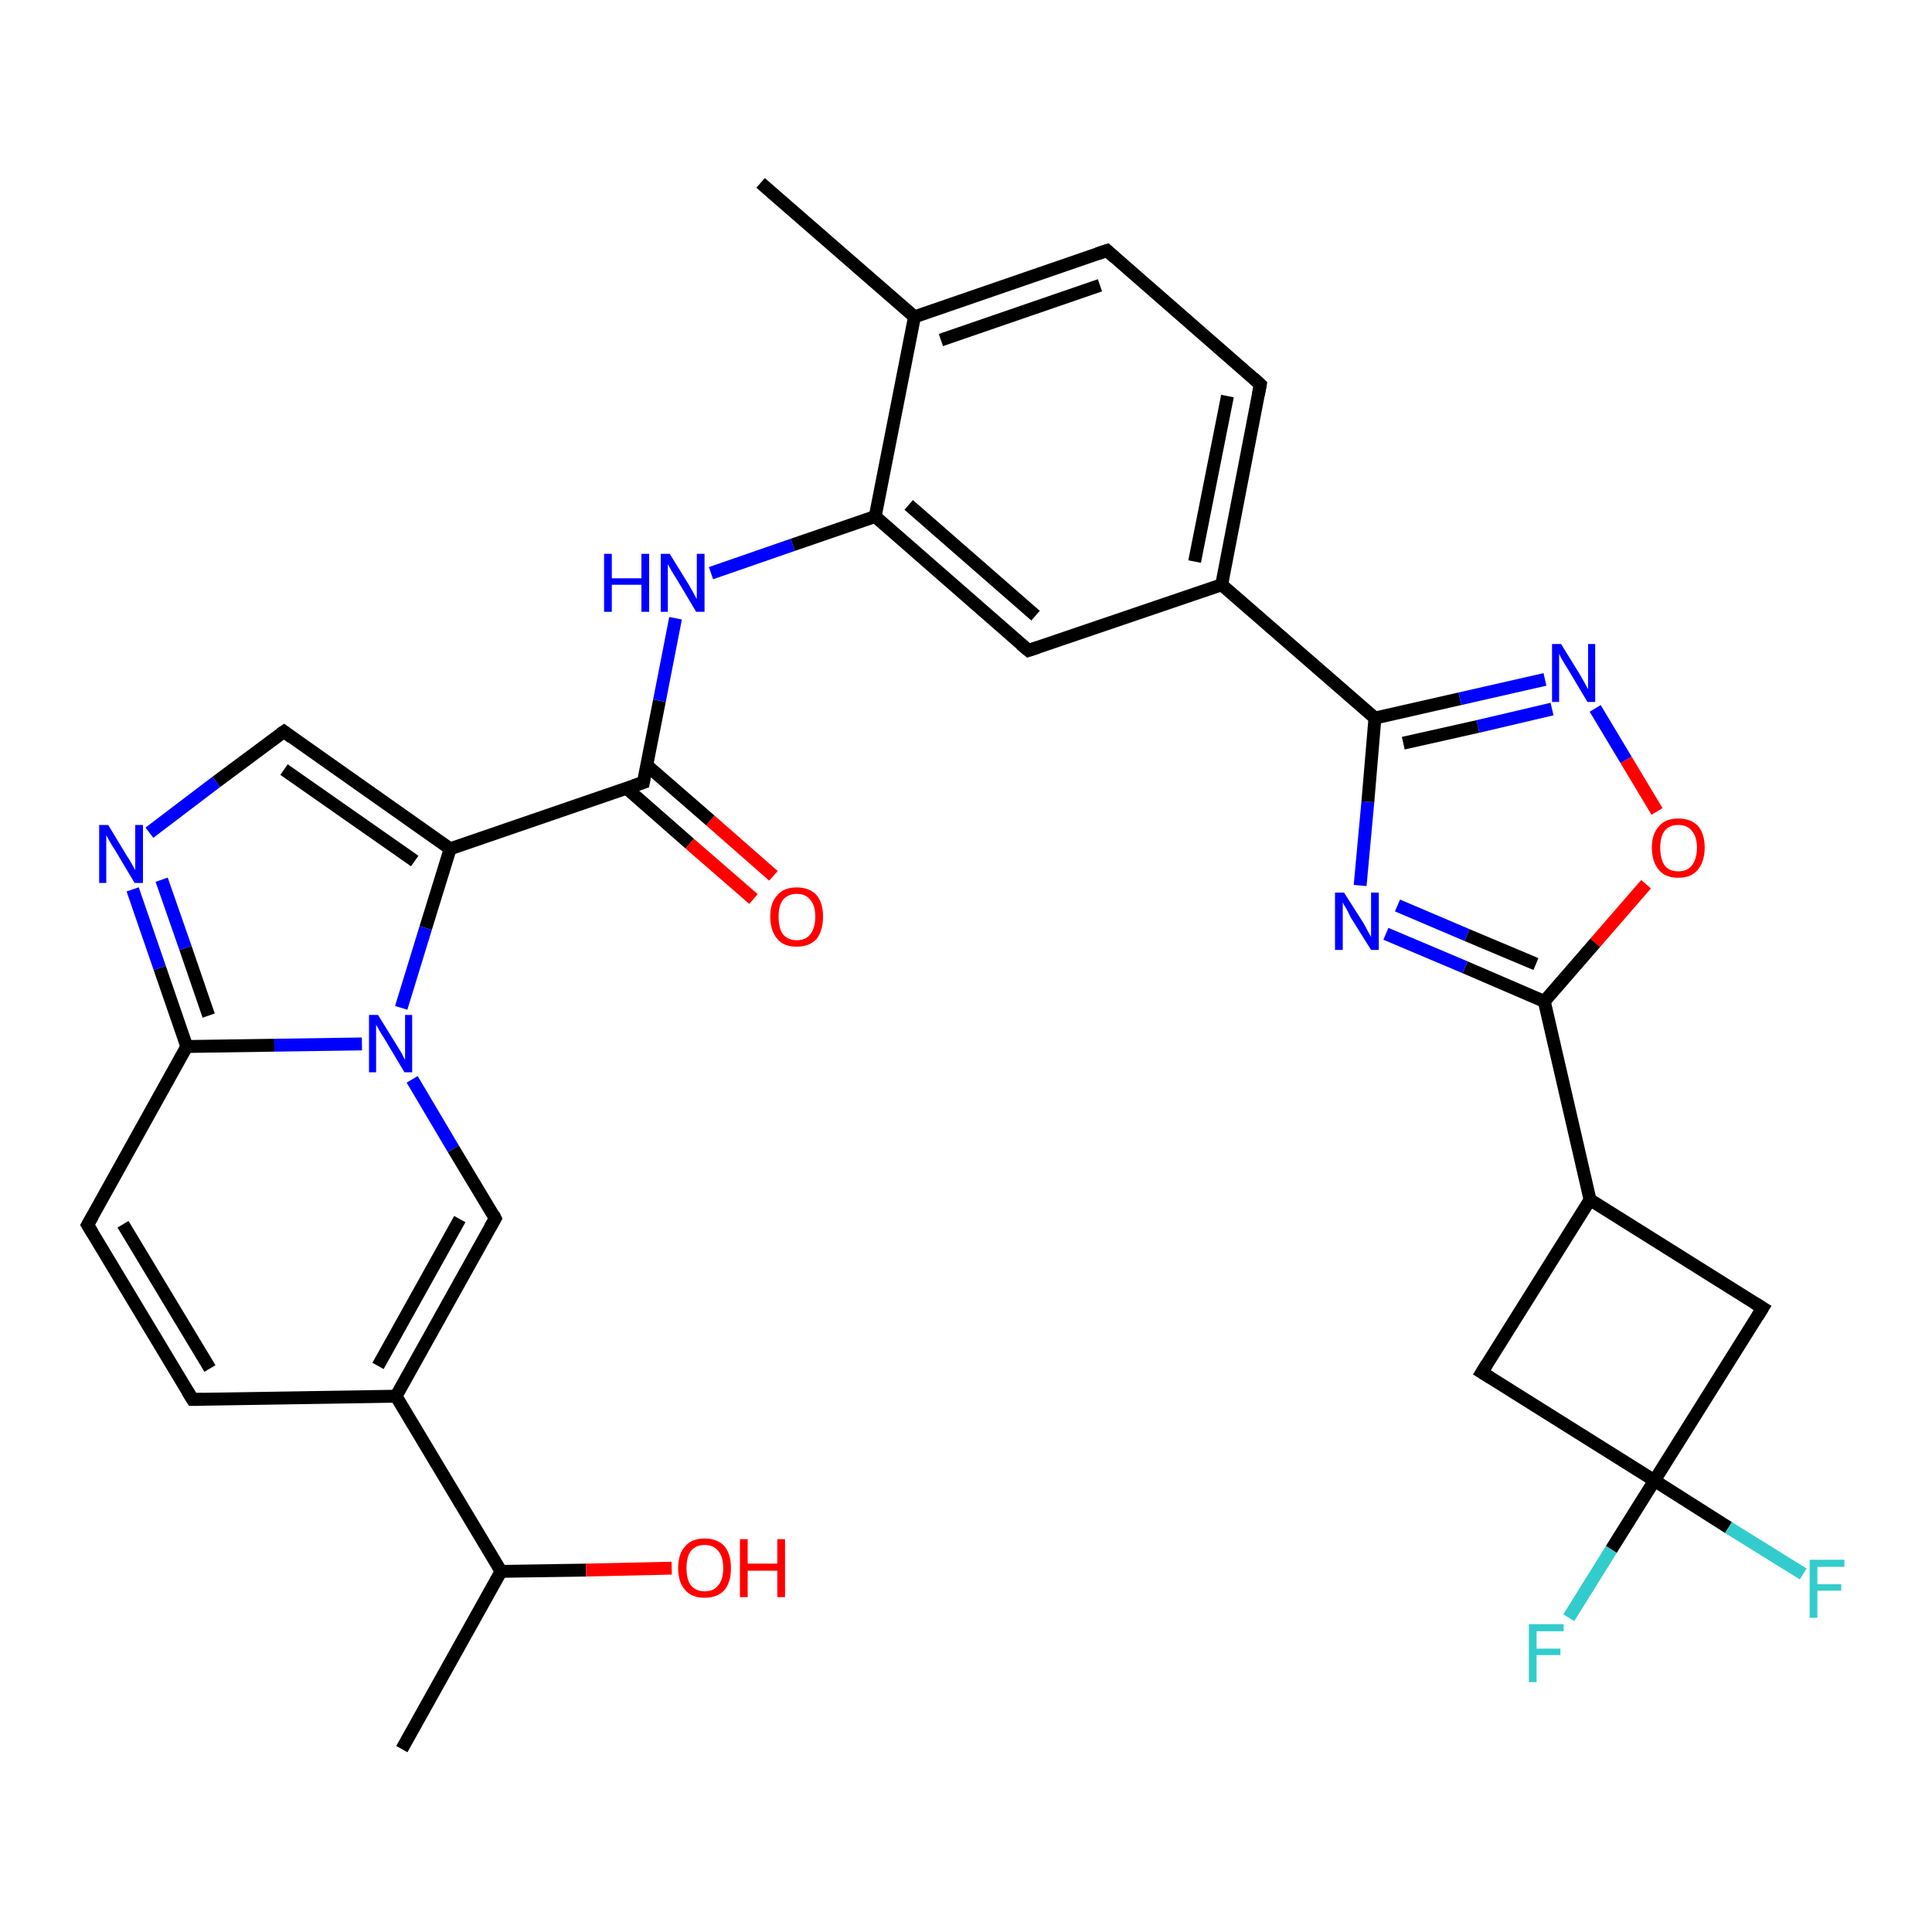 <?xml version='1.0' encoding='iso-8859-1'?>
<svg version='1.1' baseProfile='full'
              xmlns='http://www.w3.org/2000/svg'
                      xmlns:rdkit='http://www.rdkit.org/xml'
                      xmlns:xlink='http://www.w3.org/1999/xlink'
                  xml:space='preserve'
width='300px' height='300px' viewBox='0 0 300 300'>
<!-- END OF HEADER -->
<rect style='opacity:1.0;fill:#FFFFFF;stroke:none' width='300.0' height='300.0' x='0.0' y='0.0'> </rect>
<path class='bond-0 atom-0 atom-1' d='M 62.4,271.6 L 77.8,244.0' style='fill:none;fill-rule:evenodd;stroke:#000000;stroke-width:2.0px;stroke-linecap:butt;stroke-linejoin:miter;stroke-opacity:1' />
<path class='bond-1 atom-1 atom-2' d='M 77.8,244.0 L 91.0,243.8' style='fill:none;fill-rule:evenodd;stroke:#000000;stroke-width:2.0px;stroke-linecap:butt;stroke-linejoin:miter;stroke-opacity:1' />
<path class='bond-1 atom-1 atom-2' d='M 91.0,243.8 L 104.3,243.5' style='fill:none;fill-rule:evenodd;stroke:#FF0000;stroke-width:2.0px;stroke-linecap:butt;stroke-linejoin:miter;stroke-opacity:1' />
<path class='bond-2 atom-1 atom-3' d='M 77.8,244.0 L 61.5,216.8' style='fill:none;fill-rule:evenodd;stroke:#000000;stroke-width:2.0px;stroke-linecap:butt;stroke-linejoin:miter;stroke-opacity:1' />
<path class='bond-3 atom-3 atom-4' d='M 61.5,216.8 L 29.9,217.3' style='fill:none;fill-rule:evenodd;stroke:#000000;stroke-width:2.0px;stroke-linecap:butt;stroke-linejoin:miter;stroke-opacity:1' />
<path class='bond-4 atom-4 atom-5' d='M 29.9,217.3 L 13.6,190.2' style='fill:none;fill-rule:evenodd;stroke:#000000;stroke-width:2.0px;stroke-linecap:butt;stroke-linejoin:miter;stroke-opacity:1' />
<path class='bond-4 atom-4 atom-5' d='M 32.6,212.5 L 19.1,190.1' style='fill:none;fill-rule:evenodd;stroke:#000000;stroke-width:2.0px;stroke-linecap:butt;stroke-linejoin:miter;stroke-opacity:1' />
<path class='bond-5 atom-5 atom-6' d='M 13.6,190.2 L 29.0,162.5' style='fill:none;fill-rule:evenodd;stroke:#000000;stroke-width:2.0px;stroke-linecap:butt;stroke-linejoin:miter;stroke-opacity:1' />
<path class='bond-6 atom-6 atom-7' d='M 29.0,162.5 L 24.8,150.3' style='fill:none;fill-rule:evenodd;stroke:#000000;stroke-width:2.0px;stroke-linecap:butt;stroke-linejoin:miter;stroke-opacity:1' />
<path class='bond-6 atom-6 atom-7' d='M 24.8,150.3 L 20.6,138.1' style='fill:none;fill-rule:evenodd;stroke:#0000FF;stroke-width:2.0px;stroke-linecap:butt;stroke-linejoin:miter;stroke-opacity:1' />
<path class='bond-6 atom-6 atom-7' d='M 32.4,157.7 L 28.8,147.2' style='fill:none;fill-rule:evenodd;stroke:#000000;stroke-width:2.0px;stroke-linecap:butt;stroke-linejoin:miter;stroke-opacity:1' />
<path class='bond-6 atom-6 atom-7' d='M 28.8,147.2 L 25.1,136.6' style='fill:none;fill-rule:evenodd;stroke:#0000FF;stroke-width:2.0px;stroke-linecap:butt;stroke-linejoin:miter;stroke-opacity:1' />
<path class='bond-7 atom-7 atom-8' d='M 23.2,129.3 L 33.6,121.4' style='fill:none;fill-rule:evenodd;stroke:#0000FF;stroke-width:2.0px;stroke-linecap:butt;stroke-linejoin:miter;stroke-opacity:1' />
<path class='bond-7 atom-7 atom-8' d='M 33.6,121.4 L 44.1,113.6' style='fill:none;fill-rule:evenodd;stroke:#000000;stroke-width:2.0px;stroke-linecap:butt;stroke-linejoin:miter;stroke-opacity:1' />
<path class='bond-8 atom-8 atom-9' d='M 44.1,113.6 L 69.9,131.8' style='fill:none;fill-rule:evenodd;stroke:#000000;stroke-width:2.0px;stroke-linecap:butt;stroke-linejoin:miter;stroke-opacity:1' />
<path class='bond-8 atom-8 atom-9' d='M 44.1,119.5 L 64.4,133.7' style='fill:none;fill-rule:evenodd;stroke:#000000;stroke-width:2.0px;stroke-linecap:butt;stroke-linejoin:miter;stroke-opacity:1' />
<path class='bond-9 atom-9 atom-10' d='M 69.9,131.8 L 99.9,121.5' style='fill:none;fill-rule:evenodd;stroke:#000000;stroke-width:2.0px;stroke-linecap:butt;stroke-linejoin:miter;stroke-opacity:1' />
<path class='bond-10 atom-10 atom-11' d='M 97.3,122.4 L 107.1,131.0' style='fill:none;fill-rule:evenodd;stroke:#000000;stroke-width:2.0px;stroke-linecap:butt;stroke-linejoin:miter;stroke-opacity:1' />
<path class='bond-10 atom-10 atom-11' d='M 107.1,131.0 L 117.0,139.6' style='fill:none;fill-rule:evenodd;stroke:#FF0000;stroke-width:2.0px;stroke-linecap:butt;stroke-linejoin:miter;stroke-opacity:1' />
<path class='bond-10 atom-10 atom-11' d='M 100.4,118.8 L 110.3,127.4' style='fill:none;fill-rule:evenodd;stroke:#000000;stroke-width:2.0px;stroke-linecap:butt;stroke-linejoin:miter;stroke-opacity:1' />
<path class='bond-10 atom-10 atom-11' d='M 110.3,127.4 L 120.1,136.0' style='fill:none;fill-rule:evenodd;stroke:#FF0000;stroke-width:2.0px;stroke-linecap:butt;stroke-linejoin:miter;stroke-opacity:1' />
<path class='bond-11 atom-10 atom-12' d='M 99.9,121.5 L 102.4,108.8' style='fill:none;fill-rule:evenodd;stroke:#000000;stroke-width:2.0px;stroke-linecap:butt;stroke-linejoin:miter;stroke-opacity:1' />
<path class='bond-11 atom-10 atom-12' d='M 102.4,108.8 L 104.9,96.0' style='fill:none;fill-rule:evenodd;stroke:#0000FF;stroke-width:2.0px;stroke-linecap:butt;stroke-linejoin:miter;stroke-opacity:1' />
<path class='bond-12 atom-12 atom-13' d='M 110.4,89.0 L 123.1,84.6' style='fill:none;fill-rule:evenodd;stroke:#0000FF;stroke-width:2.0px;stroke-linecap:butt;stroke-linejoin:miter;stroke-opacity:1' />
<path class='bond-12 atom-12 atom-13' d='M 123.1,84.6 L 135.9,80.2' style='fill:none;fill-rule:evenodd;stroke:#000000;stroke-width:2.0px;stroke-linecap:butt;stroke-linejoin:miter;stroke-opacity:1' />
<path class='bond-13 atom-13 atom-14' d='M 135.9,80.2 L 159.7,101.0' style='fill:none;fill-rule:evenodd;stroke:#000000;stroke-width:2.0px;stroke-linecap:butt;stroke-linejoin:miter;stroke-opacity:1' />
<path class='bond-13 atom-13 atom-14' d='M 141.1,78.4 L 160.8,95.6' style='fill:none;fill-rule:evenodd;stroke:#000000;stroke-width:2.0px;stroke-linecap:butt;stroke-linejoin:miter;stroke-opacity:1' />
<path class='bond-14 atom-14 atom-15' d='M 159.7,101.0 L 189.7,90.8' style='fill:none;fill-rule:evenodd;stroke:#000000;stroke-width:2.0px;stroke-linecap:butt;stroke-linejoin:miter;stroke-opacity:1' />
<path class='bond-15 atom-15 atom-16' d='M 189.7,90.8 L 195.7,59.7' style='fill:none;fill-rule:evenodd;stroke:#000000;stroke-width:2.0px;stroke-linecap:butt;stroke-linejoin:miter;stroke-opacity:1' />
<path class='bond-15 atom-15 atom-16' d='M 185.5,87.2 L 190.6,61.5' style='fill:none;fill-rule:evenodd;stroke:#000000;stroke-width:2.0px;stroke-linecap:butt;stroke-linejoin:miter;stroke-opacity:1' />
<path class='bond-16 atom-16 atom-17' d='M 195.7,59.7 L 171.9,38.9' style='fill:none;fill-rule:evenodd;stroke:#000000;stroke-width:2.0px;stroke-linecap:butt;stroke-linejoin:miter;stroke-opacity:1' />
<path class='bond-17 atom-17 atom-18' d='M 171.9,38.9 L 142.0,49.2' style='fill:none;fill-rule:evenodd;stroke:#000000;stroke-width:2.0px;stroke-linecap:butt;stroke-linejoin:miter;stroke-opacity:1' />
<path class='bond-17 atom-17 atom-18' d='M 170.8,44.3 L 146.1,52.8' style='fill:none;fill-rule:evenodd;stroke:#000000;stroke-width:2.0px;stroke-linecap:butt;stroke-linejoin:miter;stroke-opacity:1' />
<path class='bond-18 atom-18 atom-19' d='M 142.0,49.2 L 118.1,28.4' style='fill:none;fill-rule:evenodd;stroke:#000000;stroke-width:2.0px;stroke-linecap:butt;stroke-linejoin:miter;stroke-opacity:1' />
<path class='bond-19 atom-15 atom-20' d='M 189.7,90.8 L 213.5,111.5' style='fill:none;fill-rule:evenodd;stroke:#000000;stroke-width:2.0px;stroke-linecap:butt;stroke-linejoin:miter;stroke-opacity:1' />
<path class='bond-20 atom-20 atom-21' d='M 213.5,111.5 L 226.7,108.5' style='fill:none;fill-rule:evenodd;stroke:#000000;stroke-width:2.0px;stroke-linecap:butt;stroke-linejoin:miter;stroke-opacity:1' />
<path class='bond-20 atom-20 atom-21' d='M 226.7,108.5 L 239.9,105.5' style='fill:none;fill-rule:evenodd;stroke:#0000FF;stroke-width:2.0px;stroke-linecap:butt;stroke-linejoin:miter;stroke-opacity:1' />
<path class='bond-20 atom-20 atom-21' d='M 217.9,115.4 L 229.5,112.8' style='fill:none;fill-rule:evenodd;stroke:#000000;stroke-width:2.0px;stroke-linecap:butt;stroke-linejoin:miter;stroke-opacity:1' />
<path class='bond-20 atom-20 atom-21' d='M 229.5,112.8 L 241.0,110.1' style='fill:none;fill-rule:evenodd;stroke:#0000FF;stroke-width:2.0px;stroke-linecap:butt;stroke-linejoin:miter;stroke-opacity:1' />
<path class='bond-21 atom-21 atom-22' d='M 247.7,110.0 L 252.5,118.0' style='fill:none;fill-rule:evenodd;stroke:#0000FF;stroke-width:2.0px;stroke-linecap:butt;stroke-linejoin:miter;stroke-opacity:1' />
<path class='bond-21 atom-21 atom-22' d='M 252.5,118.0 L 257.3,126.0' style='fill:none;fill-rule:evenodd;stroke:#FF0000;stroke-width:2.0px;stroke-linecap:butt;stroke-linejoin:miter;stroke-opacity:1' />
<path class='bond-22 atom-22 atom-23' d='M 255.6,137.3 L 247.7,146.4' style='fill:none;fill-rule:evenodd;stroke:#FF0000;stroke-width:2.0px;stroke-linecap:butt;stroke-linejoin:miter;stroke-opacity:1' />
<path class='bond-22 atom-22 atom-23' d='M 247.7,146.4 L 239.8,155.5' style='fill:none;fill-rule:evenodd;stroke:#000000;stroke-width:2.0px;stroke-linecap:butt;stroke-linejoin:miter;stroke-opacity:1' />
<path class='bond-23 atom-23 atom-24' d='M 239.8,155.5 L 227.5,150.2' style='fill:none;fill-rule:evenodd;stroke:#000000;stroke-width:2.0px;stroke-linecap:butt;stroke-linejoin:miter;stroke-opacity:1' />
<path class='bond-23 atom-23 atom-24' d='M 227.5,150.2 L 215.2,145.0' style='fill:none;fill-rule:evenodd;stroke:#0000FF;stroke-width:2.0px;stroke-linecap:butt;stroke-linejoin:miter;stroke-opacity:1' />
<path class='bond-23 atom-23 atom-24' d='M 238.5,149.7 L 227.8,145.2' style='fill:none;fill-rule:evenodd;stroke:#000000;stroke-width:2.0px;stroke-linecap:butt;stroke-linejoin:miter;stroke-opacity:1' />
<path class='bond-23 atom-23 atom-24' d='M 227.8,145.2 L 217.0,140.6' style='fill:none;fill-rule:evenodd;stroke:#0000FF;stroke-width:2.0px;stroke-linecap:butt;stroke-linejoin:miter;stroke-opacity:1' />
<path class='bond-24 atom-23 atom-25' d='M 239.8,155.5 L 246.9,186.3' style='fill:none;fill-rule:evenodd;stroke:#000000;stroke-width:2.0px;stroke-linecap:butt;stroke-linejoin:miter;stroke-opacity:1' />
<path class='bond-25 atom-25 atom-26' d='M 246.9,186.3 L 230.1,213.1' style='fill:none;fill-rule:evenodd;stroke:#000000;stroke-width:2.0px;stroke-linecap:butt;stroke-linejoin:miter;stroke-opacity:1' />
<path class='bond-26 atom-26 atom-27' d='M 230.1,213.1 L 256.9,229.9' style='fill:none;fill-rule:evenodd;stroke:#000000;stroke-width:2.0px;stroke-linecap:butt;stroke-linejoin:miter;stroke-opacity:1' />
<path class='bond-27 atom-27 atom-28' d='M 256.9,229.9 L 268.4,237.2' style='fill:none;fill-rule:evenodd;stroke:#000000;stroke-width:2.0px;stroke-linecap:butt;stroke-linejoin:miter;stroke-opacity:1' />
<path class='bond-27 atom-27 atom-28' d='M 268.4,237.2 L 280.0,244.4' style='fill:none;fill-rule:evenodd;stroke:#33CCCC;stroke-width:2.0px;stroke-linecap:butt;stroke-linejoin:miter;stroke-opacity:1' />
<path class='bond-28 atom-27 atom-29' d='M 256.9,229.9 L 250.2,240.6' style='fill:none;fill-rule:evenodd;stroke:#000000;stroke-width:2.0px;stroke-linecap:butt;stroke-linejoin:miter;stroke-opacity:1' />
<path class='bond-28 atom-27 atom-29' d='M 250.2,240.6 L 243.6,251.2' style='fill:none;fill-rule:evenodd;stroke:#33CCCC;stroke-width:2.0px;stroke-linecap:butt;stroke-linejoin:miter;stroke-opacity:1' />
<path class='bond-29 atom-27 atom-30' d='M 256.9,229.9 L 273.7,203.1' style='fill:none;fill-rule:evenodd;stroke:#000000;stroke-width:2.0px;stroke-linecap:butt;stroke-linejoin:miter;stroke-opacity:1' />
<path class='bond-30 atom-9 atom-31' d='M 69.9,131.8 L 66.1,144.1' style='fill:none;fill-rule:evenodd;stroke:#000000;stroke-width:2.0px;stroke-linecap:butt;stroke-linejoin:miter;stroke-opacity:1' />
<path class='bond-30 atom-9 atom-31' d='M 66.1,144.1 L 62.3,156.5' style='fill:none;fill-rule:evenodd;stroke:#0000FF;stroke-width:2.0px;stroke-linecap:butt;stroke-linejoin:miter;stroke-opacity:1' />
<path class='bond-31 atom-31 atom-32' d='M 64.0,167.6 L 70.4,178.4' style='fill:none;fill-rule:evenodd;stroke:#0000FF;stroke-width:2.0px;stroke-linecap:butt;stroke-linejoin:miter;stroke-opacity:1' />
<path class='bond-31 atom-31 atom-32' d='M 70.4,178.4 L 76.9,189.2' style='fill:none;fill-rule:evenodd;stroke:#000000;stroke-width:2.0px;stroke-linecap:butt;stroke-linejoin:miter;stroke-opacity:1' />
<path class='bond-32 atom-32 atom-3' d='M 76.9,189.2 L 61.5,216.8' style='fill:none;fill-rule:evenodd;stroke:#000000;stroke-width:2.0px;stroke-linecap:butt;stroke-linejoin:miter;stroke-opacity:1' />
<path class='bond-32 atom-32 atom-3' d='M 71.4,189.3 L 58.7,212.1' style='fill:none;fill-rule:evenodd;stroke:#000000;stroke-width:2.0px;stroke-linecap:butt;stroke-linejoin:miter;stroke-opacity:1' />
<path class='bond-33 atom-31 atom-6' d='M 56.2,162.1 L 42.6,162.3' style='fill:none;fill-rule:evenodd;stroke:#0000FF;stroke-width:2.0px;stroke-linecap:butt;stroke-linejoin:miter;stroke-opacity:1' />
<path class='bond-33 atom-31 atom-6' d='M 42.6,162.3 L 29.0,162.5' style='fill:none;fill-rule:evenodd;stroke:#000000;stroke-width:2.0px;stroke-linecap:butt;stroke-linejoin:miter;stroke-opacity:1' />
<path class='bond-34 atom-18 atom-13' d='M 142.0,49.2 L 135.9,80.2' style='fill:none;fill-rule:evenodd;stroke:#000000;stroke-width:2.0px;stroke-linecap:butt;stroke-linejoin:miter;stroke-opacity:1' />
<path class='bond-35 atom-24 atom-20' d='M 211.2,137.5 L 212.4,124.5' style='fill:none;fill-rule:evenodd;stroke:#0000FF;stroke-width:2.0px;stroke-linecap:butt;stroke-linejoin:miter;stroke-opacity:1' />
<path class='bond-35 atom-24 atom-20' d='M 212.4,124.5 L 213.5,111.5' style='fill:none;fill-rule:evenodd;stroke:#000000;stroke-width:2.0px;stroke-linecap:butt;stroke-linejoin:miter;stroke-opacity:1' />
<path class='bond-36 atom-30 atom-25' d='M 273.7,203.1 L 246.9,186.3' style='fill:none;fill-rule:evenodd;stroke:#000000;stroke-width:2.0px;stroke-linecap:butt;stroke-linejoin:miter;stroke-opacity:1' />
<path d='M 31.5,217.3 L 29.9,217.3 L 29.1,216.0' style='fill:none;stroke:#000000;stroke-width:2.0px;stroke-linecap:butt;stroke-linejoin:miter;stroke-opacity:1;' />
<path d='M 14.4,191.5 L 13.6,190.2 L 14.4,188.8' style='fill:none;stroke:#000000;stroke-width:2.0px;stroke-linecap:butt;stroke-linejoin:miter;stroke-opacity:1;' />
<path d='M 43.5,114.0 L 44.1,113.6 L 45.3,114.5' style='fill:none;stroke:#000000;stroke-width:2.0px;stroke-linecap:butt;stroke-linejoin:miter;stroke-opacity:1;' />
<path d='M 98.4,122.0 L 99.9,121.5 L 100.0,120.9' style='fill:none;stroke:#000000;stroke-width:2.0px;stroke-linecap:butt;stroke-linejoin:miter;stroke-opacity:1;' />
<path d='M 158.5,100.0 L 159.7,101.0 L 161.2,100.5' style='fill:none;stroke:#000000;stroke-width:2.0px;stroke-linecap:butt;stroke-linejoin:miter;stroke-opacity:1;' />
<path d='M 195.4,61.3 L 195.7,59.7 L 194.6,58.7' style='fill:none;stroke:#000000;stroke-width:2.0px;stroke-linecap:butt;stroke-linejoin:miter;stroke-opacity:1;' />
<path d='M 173.1,40.0 L 171.9,38.9 L 170.4,39.4' style='fill:none;stroke:#000000;stroke-width:2.0px;stroke-linecap:butt;stroke-linejoin:miter;stroke-opacity:1;' />
<path d='M 230.9,211.8 L 230.1,213.1 L 231.4,213.9' style='fill:none;stroke:#000000;stroke-width:2.0px;stroke-linecap:butt;stroke-linejoin:miter;stroke-opacity:1;' />
<path d='M 272.9,204.4 L 273.7,203.1 L 272.4,202.3' style='fill:none;stroke:#000000;stroke-width:2.0px;stroke-linecap:butt;stroke-linejoin:miter;stroke-opacity:1;' />
<path d='M 76.6,188.6 L 76.9,189.2 L 76.1,190.6' style='fill:none;stroke:#000000;stroke-width:2.0px;stroke-linecap:butt;stroke-linejoin:miter;stroke-opacity:1;' />
<path class='atom-2' d='M 105.3 243.5
Q 105.3 241.3, 106.4 240.1
Q 107.4 238.9, 109.4 238.9
Q 111.4 238.9, 112.5 240.1
Q 113.5 241.3, 113.5 243.5
Q 113.5 245.7, 112.5 246.9
Q 111.4 248.1, 109.4 248.1
Q 107.4 248.1, 106.4 246.9
Q 105.3 245.7, 105.3 243.5
M 109.4 247.1
Q 110.8 247.1, 111.5 246.2
Q 112.3 245.3, 112.3 243.5
Q 112.3 241.7, 111.5 240.8
Q 110.8 239.9, 109.4 239.9
Q 108.1 239.9, 107.3 240.8
Q 106.6 241.7, 106.6 243.5
Q 106.6 245.3, 107.3 246.2
Q 108.1 247.1, 109.4 247.1
' fill='#FF0000'/>
<path class='atom-2' d='M 114.9 239.0
L 116.1 239.0
L 116.1 242.8
L 120.7 242.8
L 120.7 239.0
L 121.9 239.0
L 121.9 248.0
L 120.7 248.0
L 120.7 243.9
L 116.1 243.9
L 116.1 248.0
L 114.9 248.0
L 114.9 239.0
' fill='#FF0000'/>
<path class='atom-7' d='M 16.8 128.1
L 19.7 132.9
Q 20.0 133.3, 20.5 134.2
Q 20.9 135.0, 21.0 135.1
L 21.0 128.1
L 22.2 128.1
L 22.2 137.1
L 20.9 137.1
L 17.8 131.9
Q 17.4 131.3, 17.0 130.6
Q 16.6 129.9, 16.5 129.7
L 16.5 137.1
L 15.4 137.1
L 15.4 128.1
L 16.8 128.1
' fill='#0000FF'/>
<path class='atom-11' d='M 119.6 142.3
Q 119.6 140.2, 120.7 139.0
Q 121.7 137.8, 123.7 137.8
Q 125.7 137.8, 126.8 139.0
Q 127.8 140.2, 127.8 142.3
Q 127.8 144.5, 126.8 145.8
Q 125.7 147.0, 123.7 147.0
Q 121.7 147.0, 120.7 145.8
Q 119.6 144.5, 119.6 142.3
M 123.7 146.0
Q 125.1 146.0, 125.8 145.1
Q 126.6 144.1, 126.6 142.3
Q 126.6 140.6, 125.8 139.7
Q 125.1 138.8, 123.7 138.8
Q 122.4 138.8, 121.6 139.7
Q 120.9 140.6, 120.9 142.3
Q 120.9 144.2, 121.6 145.1
Q 122.4 146.0, 123.7 146.0
' fill='#FF0000'/>
<path class='atom-12' d='M 93.8 86.0
L 95.0 86.0
L 95.0 89.8
L 99.6 89.8
L 99.6 86.0
L 100.8 86.0
L 100.8 95.0
L 99.6 95.0
L 99.6 90.8
L 95.0 90.8
L 95.0 95.0
L 93.8 95.0
L 93.8 86.0
' fill='#0000FF'/>
<path class='atom-12' d='M 104.0 86.0
L 106.9 90.7
Q 107.2 91.2, 107.7 92.1
Q 108.1 92.9, 108.2 93.0
L 108.2 86.0
L 109.4 86.0
L 109.4 95.0
L 108.1 95.0
L 105.0 89.8
Q 104.6 89.2, 104.2 88.5
Q 103.8 87.8, 103.7 87.6
L 103.7 95.0
L 102.6 95.0
L 102.6 86.0
L 104.0 86.0
' fill='#0000FF'/>
<path class='atom-21' d='M 242.4 100.0
L 245.3 104.7
Q 245.6 105.2, 246.1 106.1
Q 246.5 106.9, 246.6 107.0
L 246.6 100.0
L 247.7 100.0
L 247.7 109.0
L 246.5 109.0
L 243.4 103.8
Q 243.0 103.2, 242.6 102.5
Q 242.2 101.8, 242.1 101.5
L 242.1 109.0
L 241.0 109.0
L 241.0 100.0
L 242.4 100.0
' fill='#0000FF'/>
<path class='atom-22' d='M 256.5 131.6
Q 256.5 129.5, 257.6 128.3
Q 258.6 127.1, 260.6 127.1
Q 262.6 127.1, 263.7 128.3
Q 264.7 129.5, 264.7 131.6
Q 264.7 133.8, 263.6 135.1
Q 262.6 136.3, 260.6 136.3
Q 258.6 136.3, 257.6 135.1
Q 256.5 133.8, 256.5 131.6
M 260.6 135.3
Q 262.0 135.3, 262.7 134.4
Q 263.5 133.4, 263.5 131.6
Q 263.5 129.9, 262.7 129.0
Q 262.0 128.1, 260.6 128.1
Q 259.2 128.1, 258.5 129.0
Q 257.8 129.9, 257.8 131.6
Q 257.8 133.4, 258.5 134.4
Q 259.2 135.3, 260.6 135.3
' fill='#FF0000'/>
<path class='atom-24' d='M 208.7 138.6
L 211.7 143.3
Q 212.0 143.8, 212.4 144.6
Q 212.9 145.5, 212.9 145.5
L 212.9 138.6
L 214.1 138.6
L 214.1 147.5
L 212.9 147.5
L 209.7 142.4
Q 209.4 141.7, 209.0 141.0
Q 208.6 140.4, 208.5 140.1
L 208.5 147.5
L 207.3 147.5
L 207.3 138.6
L 208.7 138.6
' fill='#0000FF'/>
<path class='atom-28' d='M 281.0 242.2
L 286.4 242.2
L 286.4 243.3
L 282.2 243.3
L 282.2 246.0
L 285.9 246.0
L 285.9 247.0
L 282.2 247.0
L 282.2 251.2
L 281.0 251.2
L 281.0 242.2
' fill='#33CCCC'/>
<path class='atom-29' d='M 237.4 252.2
L 242.8 252.2
L 242.8 253.3
L 238.6 253.3
L 238.6 256.0
L 242.3 256.0
L 242.3 257.0
L 238.6 257.0
L 238.6 261.2
L 237.4 261.2
L 237.4 252.2
' fill='#33CCCC'/>
<path class='atom-31' d='M 58.7 157.6
L 61.6 162.3
Q 61.9 162.8, 62.4 163.6
Q 62.8 164.5, 62.9 164.5
L 62.9 157.6
L 64.0 157.6
L 64.0 166.5
L 62.8 166.5
L 59.7 161.3
Q 59.3 160.7, 58.9 160.0
Q 58.5 159.3, 58.4 159.1
L 58.4 166.5
L 57.3 166.5
L 57.3 157.6
L 58.7 157.6
' fill='#0000FF'/>
</svg>
